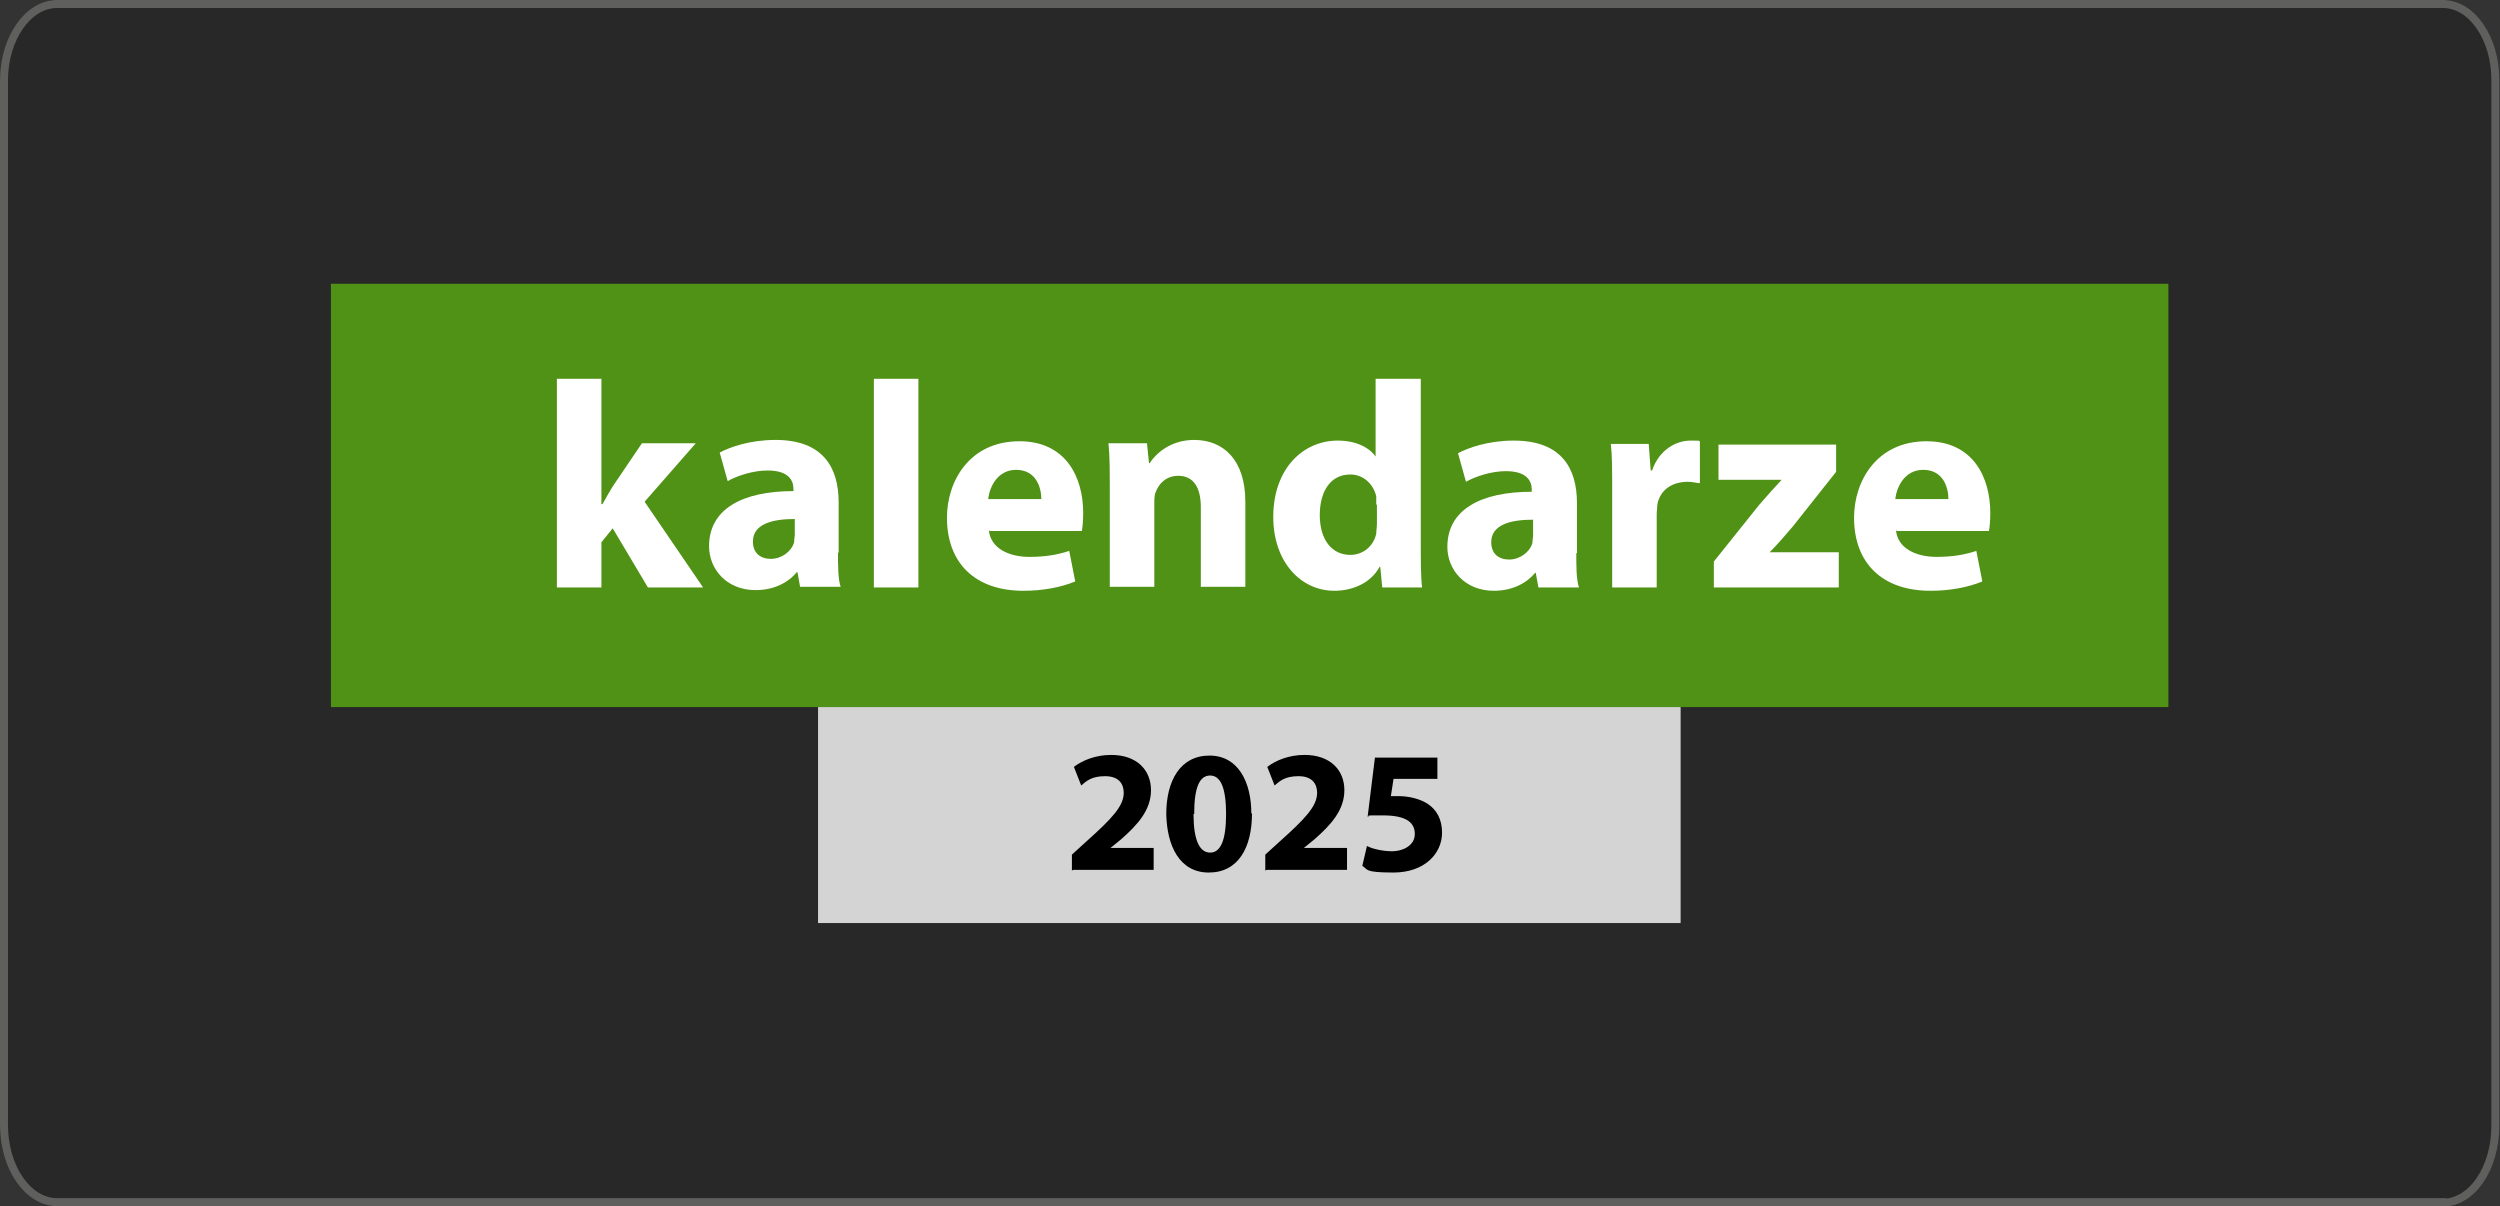 <?xml version="1.0" encoding="UTF-8"?>
<svg id="Warstwa_1" xmlns="http://www.w3.org/2000/svg" version="1.1" viewBox="0 0 376.2 181.5">
  <rect x="0" y="0" width="376.2" height="181.5" fill="#333333" stroke="none"/>
  <!-- Generator: Adobe Illustrator 29.1.0, SVG Export Plug-In . SVG Version: 2.1.0 Build 142)  -->
  <defs>
    <style>
      .st0 {
        fill: #fff;
      }

      .st1 {
        isolation: isolate;
      }

      .st2 {
        fill: #282828;
      }

      .st3 {
        fill: none;
        stroke: #5f5f5e;
        stroke-miterlimit: 10;
        stroke-width: 1.2px;
      }

      .st4 {
        fill: #d4d4d4;
      }

      .st5 {
        fill: #509215;
      }
    </style>
  </defs>
  <g>
    <path class="st2" d="M367.7,181.5H8.5C3.9,181.5,0,176,0,169.3V12.3C0,5.5,3.9,0,8.5,0h359.1c4.7,0,8.5,5.5,8.5,12.3v156.9c0,6.8-3.8,12.4-8.4,12.4Z"/>
    <path class="st3" d="M367.5,180.9H8.6c-4.4,0-8-5.2-8-11.6V12.1C.6,5.8,4.2.6,8.6.6h359c4.4,0,7.9,5.2,7.9,11.4v157.4c0,6.4-3.5,11.6-8,11.6Z"/>
  </g>
  <g>
    <rect class="st5" x="49.8" y="42.7" width="276.5" height="63.7"/>
    <g class="st1">
      <path class="st0" d="M90.7,75.8h0c.5-.9,1-1.8,1.5-2.6l4.4-6.5h8.1s-7.7,8.8-7.7,8.8l8.8,12.9h-8.3s-5.3-8.9-5.3-8.9l-1.7,2.1v6.8s-6.7,0-6.7,0v-31.4s6.7,0,6.7,0v18.9Z"/>
      <path class="st0" d="M126.1,83.1c0,2,0,4,.4,5.2h-6.1s-.4-2.2-.4-2.2h-.1c-1.4,1.7-3.6,2.7-6.2,2.7-4.4,0-7-3.2-7-6.6,0-5.6,5-8.3,12.7-8.3v-.3c0-1.2-.6-2.8-3.9-2.8-2.2,0-4.6.8-6,1.6l-1.2-4.3c1.5-.8,4.5-1.9,8.4-1.9,7.2,0,9.5,4.2,9.5,9.4v7.6ZM119.6,78.1c-3.5,0-6.3.8-6.3,3.4,0,1.7,1.1,2.6,2.7,2.6,1.6,0,3.1-1.1,3.5-2.5,0-.4.1-.8.1-1.1v-2.3Z"/>
      <path class="st0" d="M131.5,57h6.7s0,31.4,0,31.4h-6.7s0-31.4,0-31.4Z"/>
      <path class="st0" d="M148.8,79.7c.2,2.8,3,4.1,6.1,4.1,2.3,0,4.2-.3,6-.9l.9,4.6c-2.2.9-4.9,1.4-7.8,1.4-7.3,0-11.5-4.2-11.5-11,0-5.5,3.4-11.5,10.9-11.5,7,0,9.6,5.4,9.6,10.8,0,1.1-.1,2.2-.2,2.7h-13.9ZM156.7,75.1c0-1.6-.7-4.4-3.8-4.4-2.8,0-4,2.6-4.2,4.4h8Z"/>
      <path class="st0" d="M167,73.6c0-2.7,0-5-.2-6.9h5.8s.3,3,.3,3h.1c.9-1.4,3.1-3.5,6.7-3.5,4.4,0,7.7,3,7.7,9.3v12.8s-6.7,0-6.7,0v-12c0-2.8-1-4.7-3.4-4.7-1.9,0-3,1.3-3.4,2.5-.2.4-.2,1.1-.2,1.7v12.5s-6.7,0-6.7,0v-14.7Z"/>
      <path class="st0" d="M213.8,57v24.9c0,2.4,0,5,.2,6.5h-6s-.3-3.1-.3-3.1h-.1c-1.3,2.4-4,3.6-6.8,3.6-5.1,0-9.2-4.4-9.2-11.1,0-7.3,4.5-11.5,9.7-11.5,2.7,0,4.7,1,5.7,2.4h0v-11.7s6.7,0,6.7,0ZM207.1,75.9c0-.4,0-.8,0-1.2-.4-1.8-1.9-3.3-3.9-3.3-3.1,0-4.6,2.7-4.6,6.1,0,3.7,1.8,6,4.6,6,1.9,0,3.5-1.3,3.9-3.2,0-.5.1-1,.1-1.5v-2.8Z"/>
      <path class="st0" d="M237.2,83.2c0,2,0,4,.4,5.2h-6.1s-.4-2.2-.4-2.2h-.1c-1.4,1.7-3.6,2.7-6.2,2.7-4.4,0-7-3.2-7-6.6,0-5.6,5-8.3,12.7-8.3v-.3c0-1.2-.6-2.8-3.9-2.8-2.2,0-4.6.8-6,1.6l-1.2-4.3c1.5-.8,4.5-1.9,8.4-1.9,7.2,0,9.5,4.2,9.5,9.4v7.6ZM230.7,78.2c-3.5,0-6.3.8-6.3,3.4,0,1.7,1.1,2.6,2.7,2.6s3.1-1.1,3.5-2.5c0-.4.1-.8.1-1.1v-2.3Z"/>
      <path class="st0" d="M242.6,73.9c0-3.2,0-5.3-.2-7.1h5.7s.3,4,.3,4h.2c1.1-3.2,3.7-4.5,5.8-4.5s.9,0,1.4.1v6.3c-.5,0-1.1-.2-1.8-.2-2.5,0-4.2,1.3-4.6,3.4,0,.4-.1,1-.1,1.5v11s-6.7,0-6.7,0v-14.5Z"/>
      <path class="st0" d="M257.9,84.5l6.8-8.5c1.2-1.4,2.2-2.5,3.4-3.8h0c0,0-9.5,0-9.5,0v-5.3s17.7,0,17.7,0v4.1s-6.5,8.2-6.5,8.2c-1.2,1.4-2.3,2.7-3.5,3.9h0c0,0,10.4,0,10.4,0v5.3s-18.8,0-18.8,0v-3.8Z"/>
      <path class="st0" d="M285.3,79.7c.2,2.8,3,4.1,6.1,4.1,2.3,0,4.2-.3,6-.9l.9,4.6c-2.2.9-4.9,1.4-7.8,1.4-7.3,0-11.5-4.2-11.5-11,0-5.5,3.4-11.5,10.9-11.5,7,0,9.6,5.4,9.6,10.8,0,1.1-.1,2.2-.2,2.7h-13.9ZM293.2,75.1c0-1.6-.7-4.4-3.8-4.4-2.8,0-4,2.6-4.2,4.4h8Z"/>
    </g>
    <rect class="st4" x="123.1" y="106.4" width="129.8" height="32.5"/>
    <g class="st1">
      <path d="M161.3,131v-2.4l2.2-2c3.8-3.4,5.6-5.3,5.6-7.3,0-1.4-.8-2.5-2.8-2.5s-2.8.7-3.6,1.4l-1.1-2.8c1.3-1,3.3-1.8,5.6-1.8,3.9,0,6,2.3,6,5.3s-2,5.2-4.5,7.4l-1.6,1.3h0c0,0,6.5,0,6.5,0v3.3h-12.1Z"/>
      <path d="M188.4,122.4c0,5.2-2.1,8.9-6.5,8.9s-6.3-4-6.4-8.8c0-5,2.1-8.8,6.5-8.8s6.3,4.1,6.3,8.7ZM179.6,122.5c0,3.9.9,5.8,2.5,5.8s2.4-1.9,2.4-5.8-.8-5.8-2.4-5.8-2.4,1.8-2.4,5.8Z"/>
      <path d="M190.4,131v-2.4l2.2-2c3.8-3.4,5.6-5.3,5.6-7.3,0-1.4-.8-2.5-2.8-2.5s-2.8.7-3.6,1.4l-1.1-2.8c1.3-1,3.3-1.8,5.6-1.8,3.9,0,6,2.3,6,5.3s-2,5.2-4.5,7.4l-1.6,1.3h0c0,0,6.5,0,6.5,0v3.3h-12.1Z"/>
      <path d="M216.3,117.2h-6.6l-.4,2.6c.4,0,.7,0,1.1,0,1.6,0,3.3.4,4.5,1.2,1.3.9,2.1,2.3,2.1,4.3,0,3.2-2.7,6-7.3,6s-3.8-.5-4.7-1l.7-3c.7.4,2.3.8,3.8.8s3.4-.8,3.4-2.6-1.4-2.8-4.8-2.8-1.6,0-2.3.2l1.1-8.9h9.4v3.3Z"/>
    </g>
  </g>
</svg>